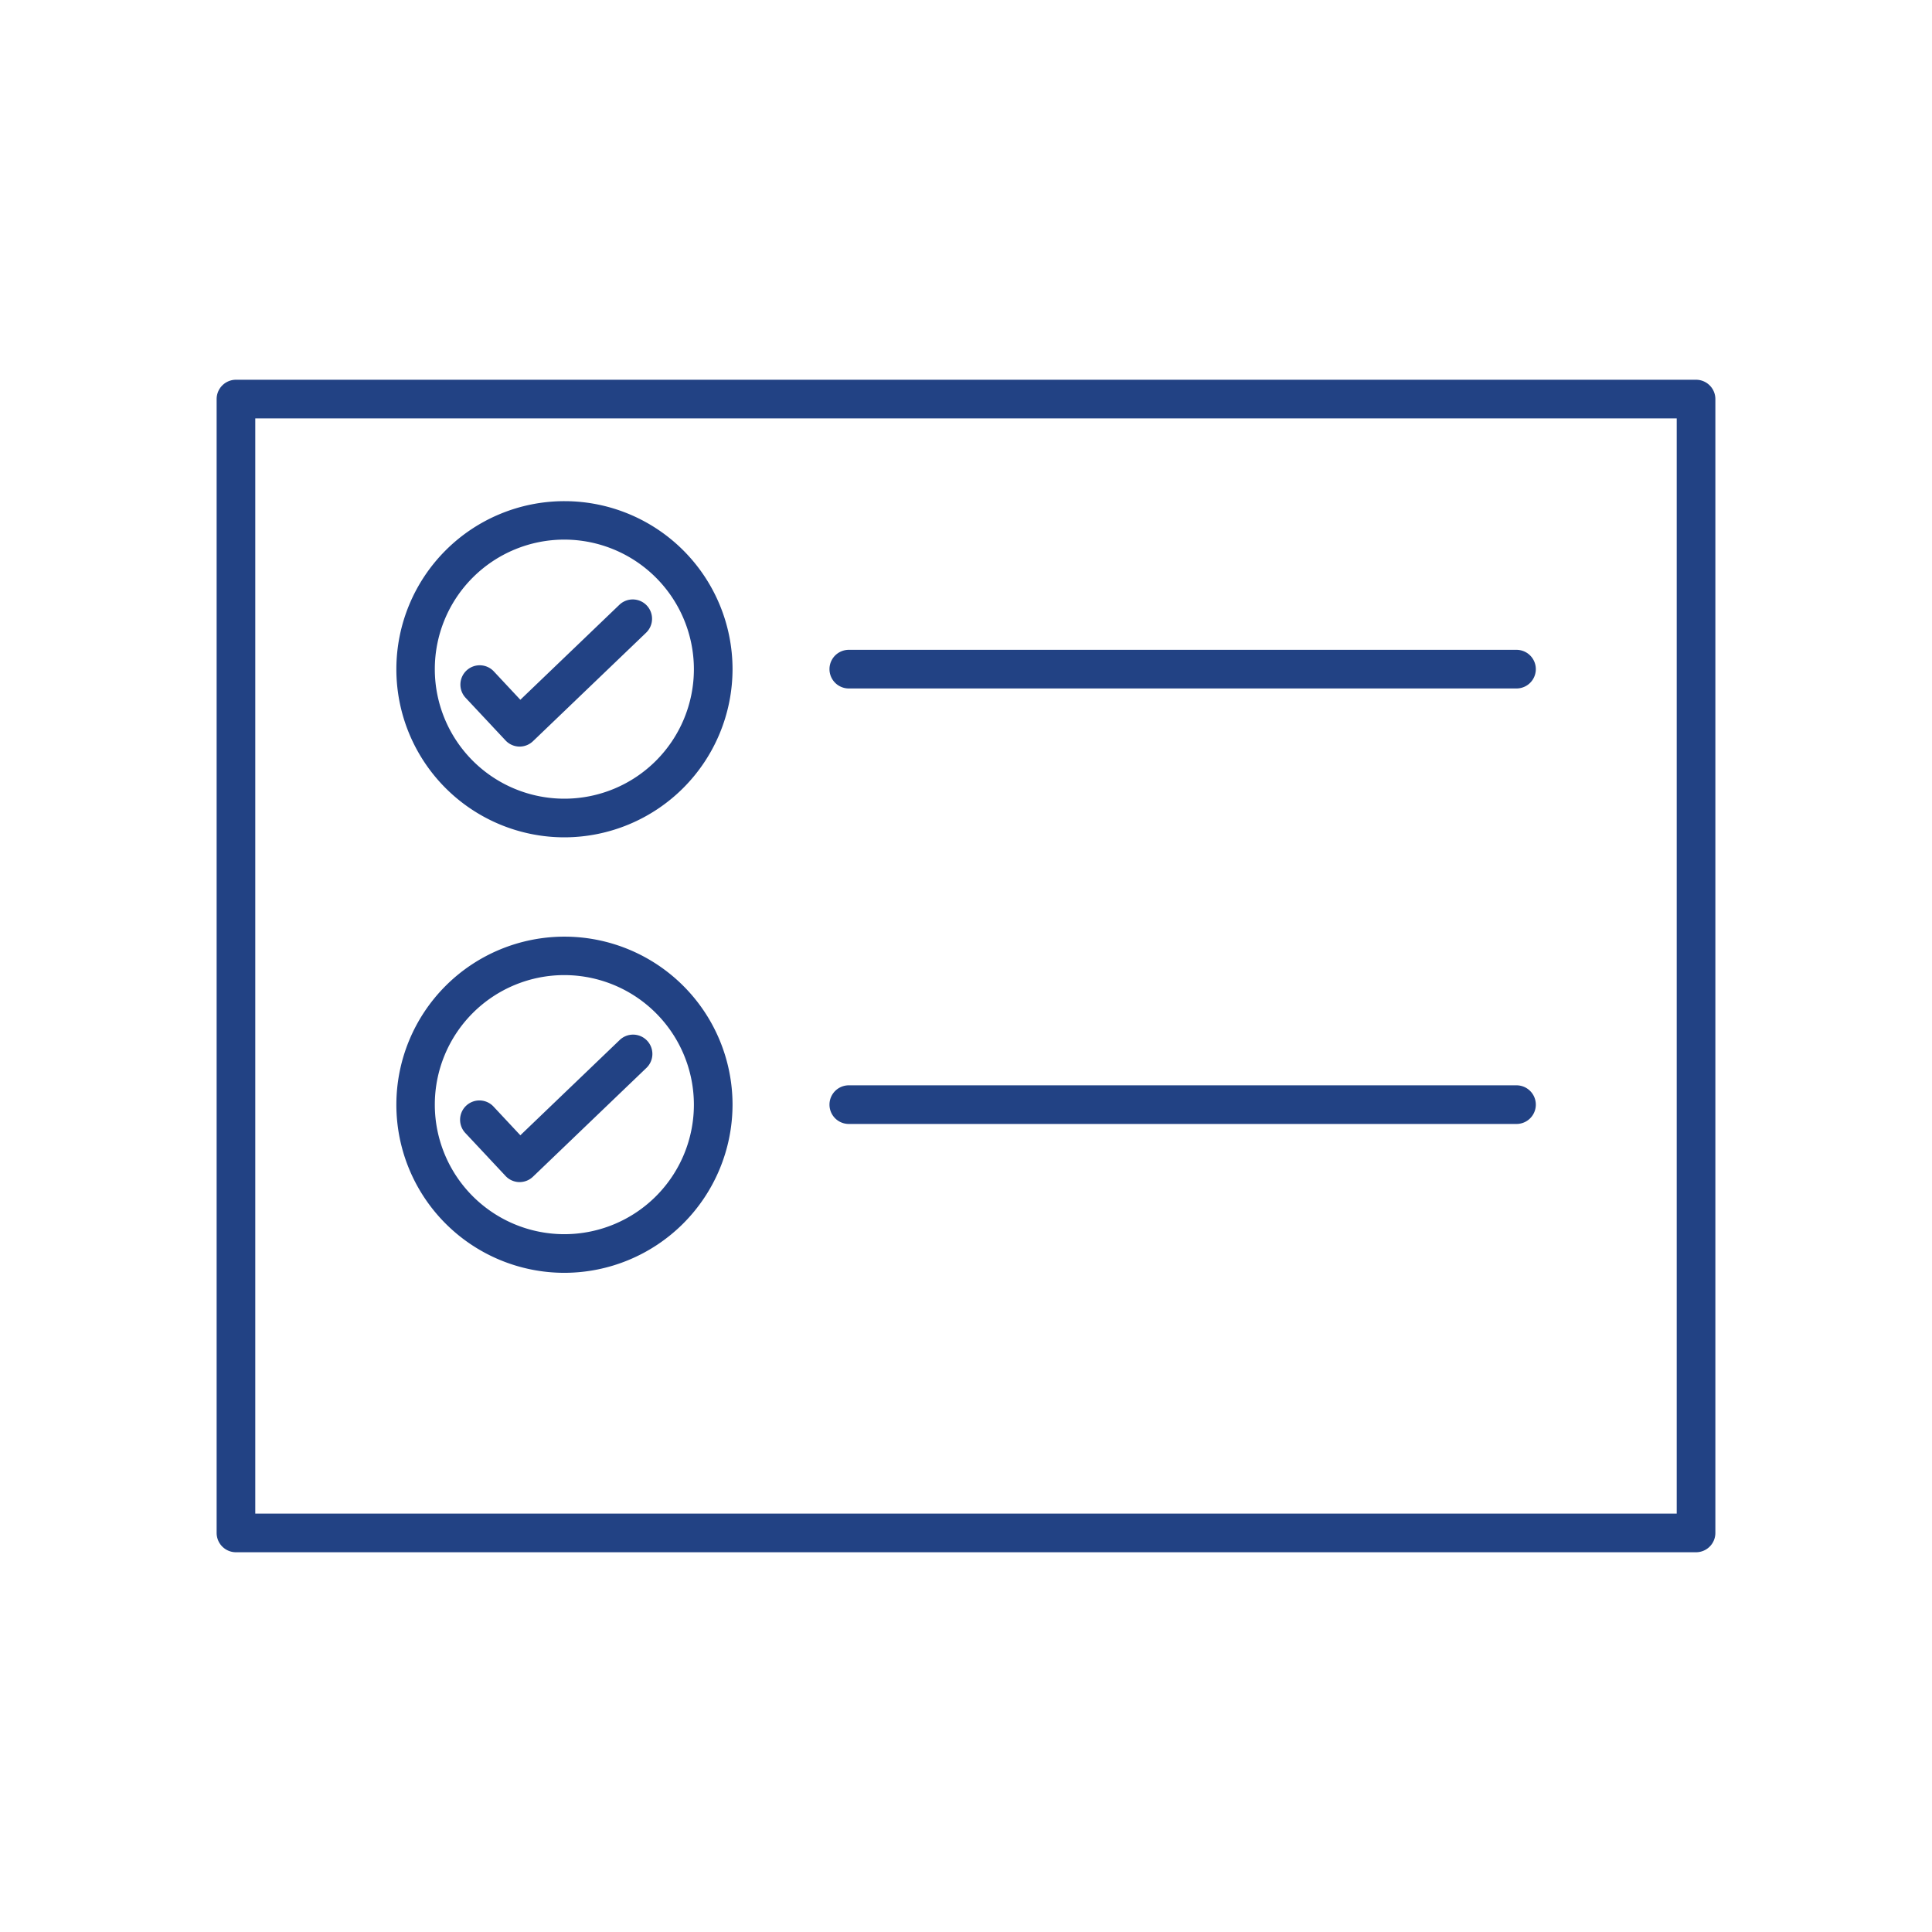<?xml version="1.0" encoding="UTF-8"?> <svg xmlns="http://www.w3.org/2000/svg" xmlns:xlink="http://www.w3.org/1999/xlink" width="512" height="512" x="0" y="0" viewBox="0 0 1000 1000" style="enable-background:new 0 0 512 512" xml:space="preserve" class=""><g><path d="M877.87 803.44H122.13a10 10 0 0 1-10-10V206.56a10 10 0 0 1 10-10h755.74a10 10 0 0 1 10 10v586.88a10 10 0 0 1-10 10zm-745.74-20h735.74V216.56H132.13z" fill="#224284" opacity="1" data-original="#000000"></path><path d="M292.11 433.4a87 87 0 1 1 87.05-87 87.15 87.15 0 0 1-87.05 87zm0-154.1a67.05 67.05 0 1 0 67.05 67.05 67.13 67.13 0 0 0-67.05-67.05z" fill="#224284" opacity="1" data-original="#000000"></path><path d="M268.94 386.43h-.27a10.06 10.06 0 0 1-7-3.17L241 361.18a10 10 0 0 1 14.61-13.66l13.72 14.68 51.25-49.15a10 10 0 0 1 13.84 14.44l-58.56 56.16a10 10 0 0 1-6.92 2.78zM784.94 356.35h-345.6a10 10 0 0 1 0-20h345.6a10 10 0 0 1 0 20zM292.11 658.81a87 87 0 1 1 87.05-87 87.15 87.15 0 0 1-87.05 87zm0-154.1a67.05 67.05 0 1 0 67.05 67.05 67.13 67.13 0 0 0-67.05-67.05z" fill="#224284" opacity="1" data-original="#000000"></path><path d="M268.94 611.85h-.27a10 10 0 0 1-7-3.17L241 586.59a10 10 0 1 1 14.61-13.65l13.72 14.68 51.25-49.15a10 10 0 1 1 13.84 14.43l-58.56 56.16a10 10 0 0 1-6.92 2.79zM784.94 581.76h-345.6a10 10 0 1 1 0-20h345.6a10 10 0 0 1 0 20z" fill="#224284" opacity="1" data-original="#000000"></path></g></svg> 